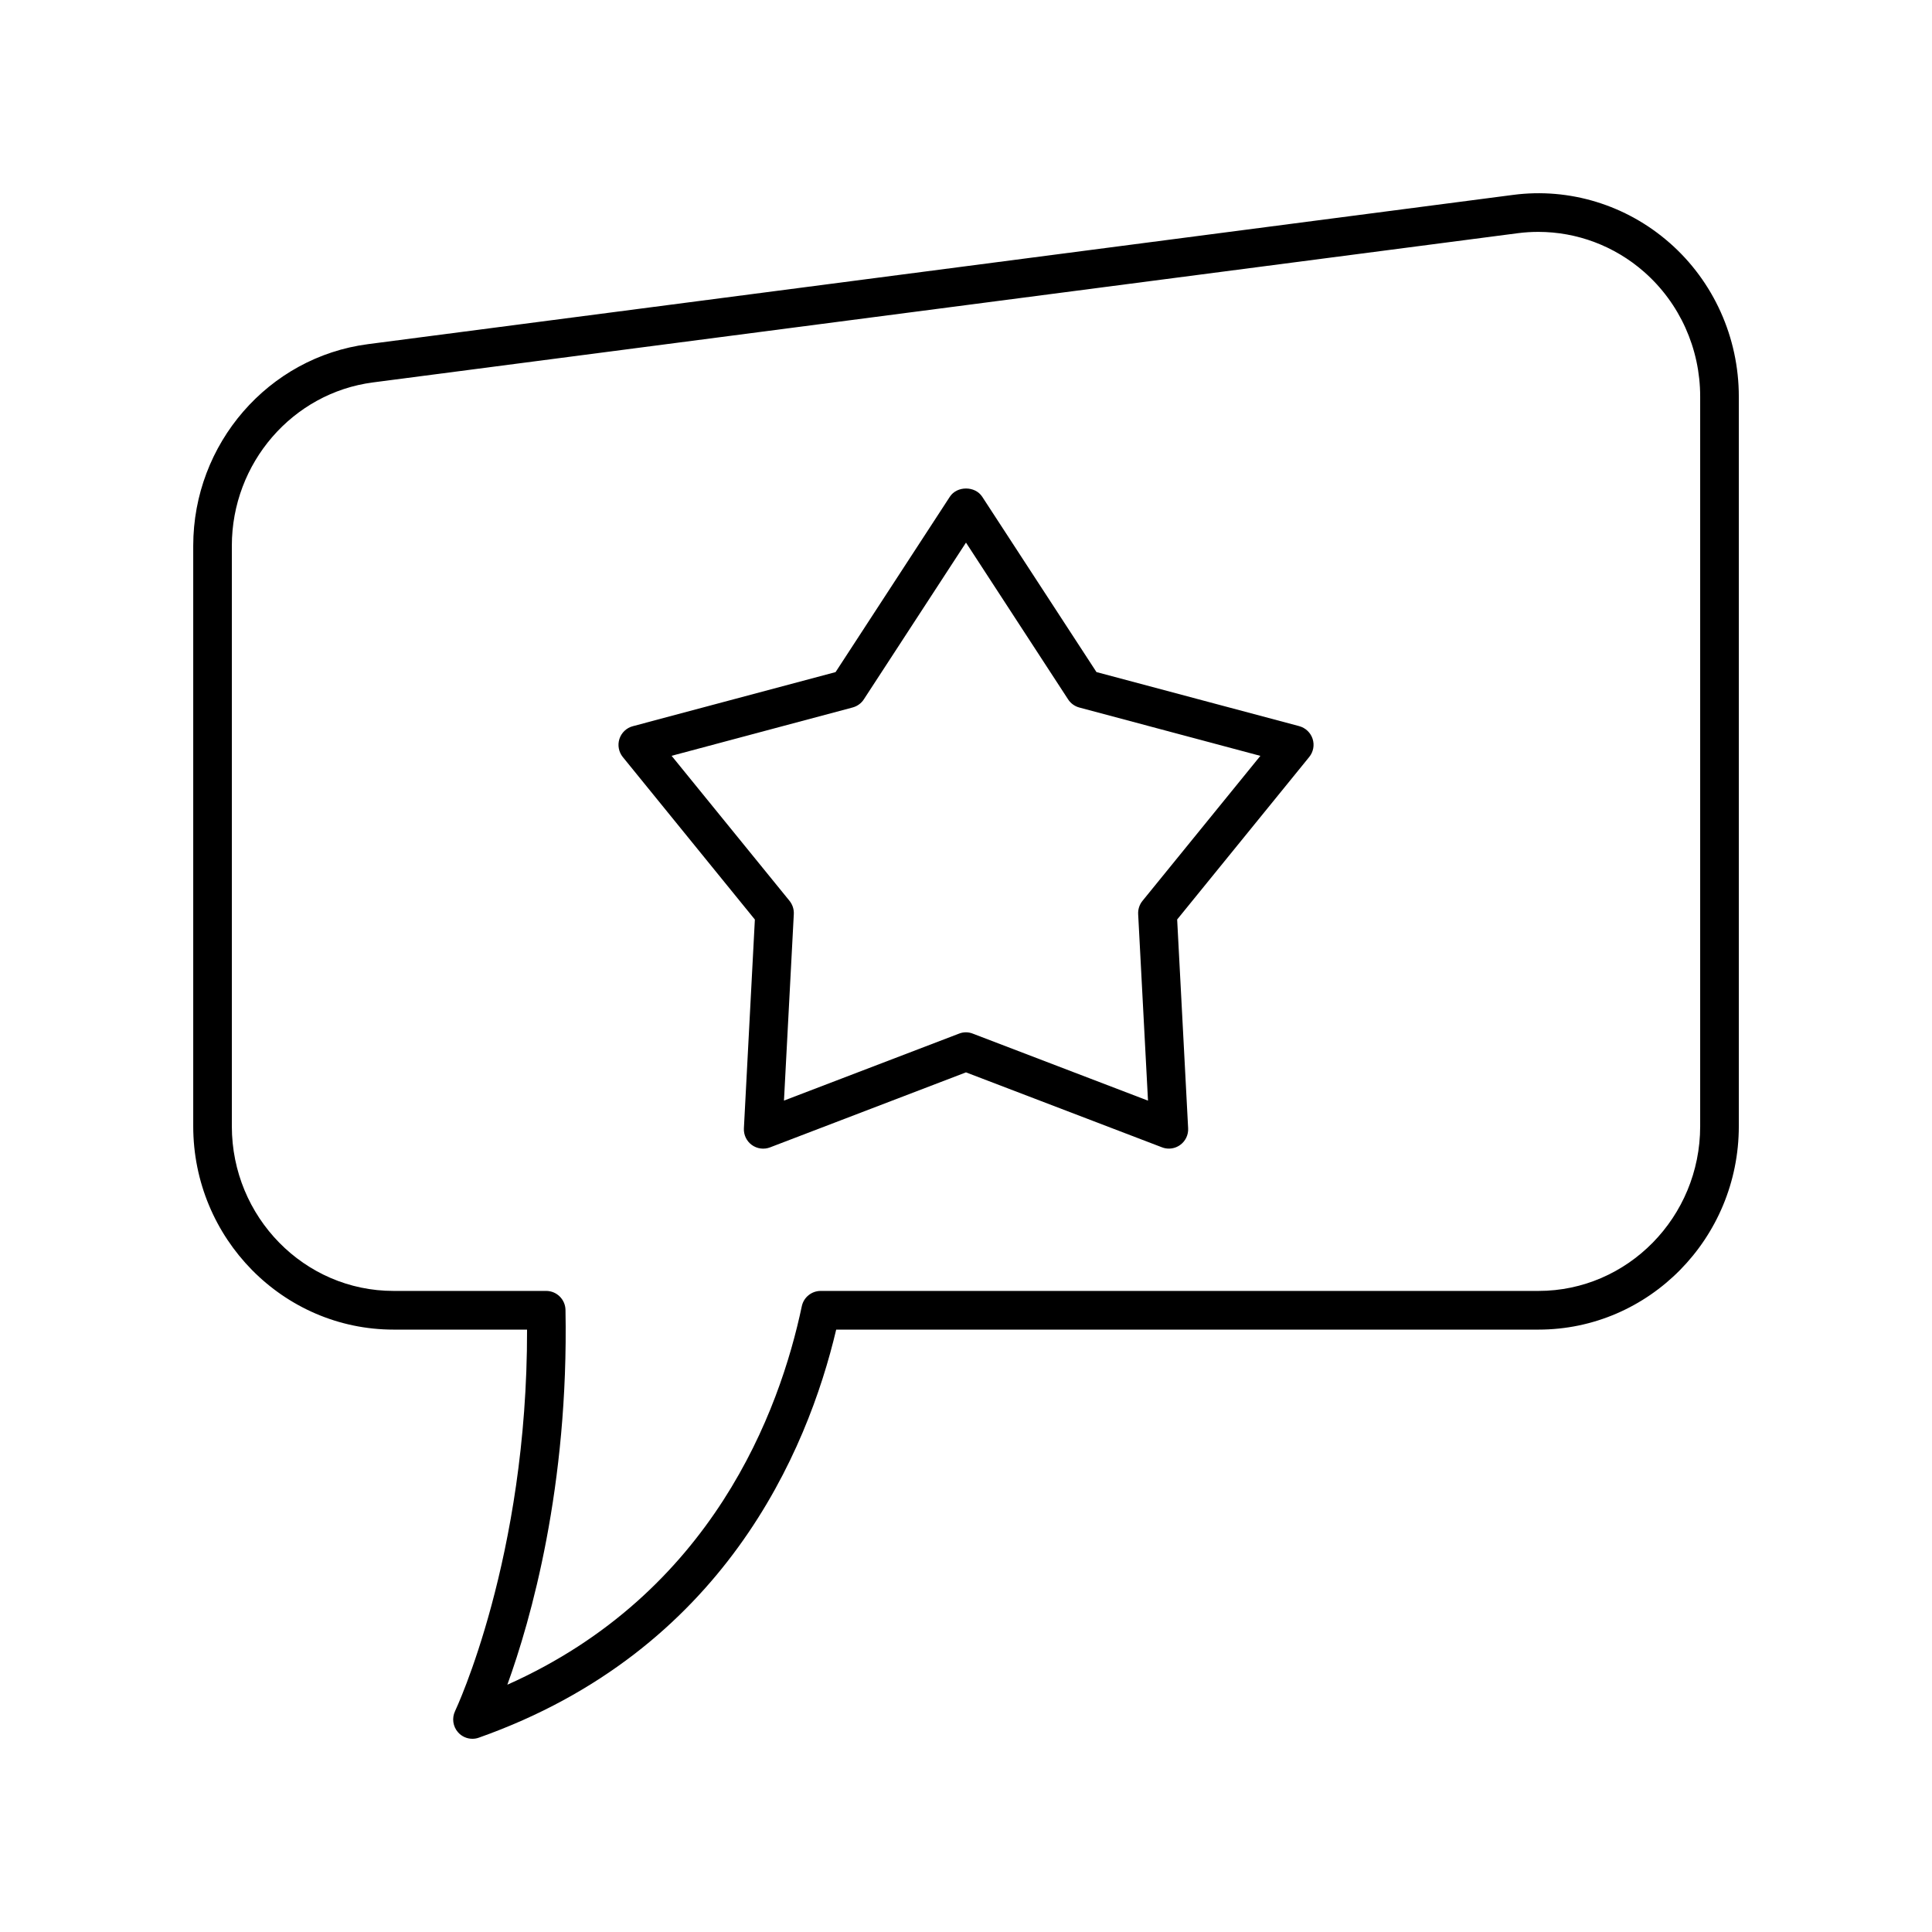 <?xml version="1.0" encoding="UTF-8"?>
<svg xmlns="http://www.w3.org/2000/svg" width="128pt" height="128pt" version="1.1" viewBox="0 0 128 128">
  <g>
    <path d="m86.078 48.109-13.434-3.582-7.57-11.617c-0.473-0.727-1.672-0.727-2.144 0l-7.57 11.617-13.434 3.586c-0.418 0.109-0.754 0.43-0.887 0.84-0.133 0.414-0.051 0.863 0.223 1.203l8.75 10.766-0.727 13.832c-0.023 0.434 0.176 0.848 0.523 1.102 0.352 0.254 0.809 0.316 1.211 0.16l12.98-4.969 12.984 4.965c0.148 0.059 0.305 0.086 0.457 0.086 0.266 0 0.531-0.082 0.754-0.246 0.352-0.254 0.547-0.672 0.523-1.102l-0.727-13.832 8.75-10.766c0.273-0.336 0.359-0.789 0.223-1.203-0.133-0.41-0.469-0.727-0.887-0.84zm-10.387 11.578c-0.199 0.246-0.301 0.559-0.285 0.875l0.652 12.359-11.602-4.438c-0.148-0.059-0.301-0.09-0.457-0.09s-0.309 0.027-0.457 0.086l-11.602 4.438 0.652-12.359c0.016-0.316-0.086-0.629-0.285-0.875l-7.812-9.609 11.996-3.203c0.305-0.082 0.57-0.273 0.742-0.539l6.766-10.383 6.766 10.387c0.172 0.266 0.438 0.457 0.742 0.539l11.996 3.203z"></path>
    <path d="m110.61 16.086c-2.852-2.504-6.633-3.668-10.375-3.172l-75.855 9.887c-6.602 0.859-11.578 6.602-11.578 13.359v38.457c0 7.426 5.953 13.473 13.273 13.473h8.844c0.027 15.125-4.723 25.172-4.769 25.273-0.223 0.469-0.145 1.023 0.199 1.41 0.246 0.277 0.594 0.426 0.949 0.426 0.145 0 0.285-0.023 0.426-0.074 16.215-5.738 21.773-18.984 23.676-27.035h46.531c7.316 0 13.27-6.043 13.27-13.473v-48.344c0-3.914-1.672-7.629-4.59-10.188zm2.031 58.531c0 6.016-4.805 10.91-10.711 10.91h-47.555c-0.605 0-1.129 0.422-1.254 1.016-1.461 6.934-5.926 19.016-19.508 25.074 1.551-4.285 4.074-13.117 3.852-24.836-0.016-0.695-0.582-1.254-1.281-1.254h-10.109c-5.91 0.004-10.715-4.891-10.715-10.91v-38.457c0-5.477 4.019-10.129 9.352-10.824l75.855-9.887c0.453-0.059 0.906-0.086 1.355-0.086 2.551 0 5.043 0.93 6.996 2.644 2.367 2.074 3.723 5.086 3.723 8.266z"></path>
  </g>
</svg>
